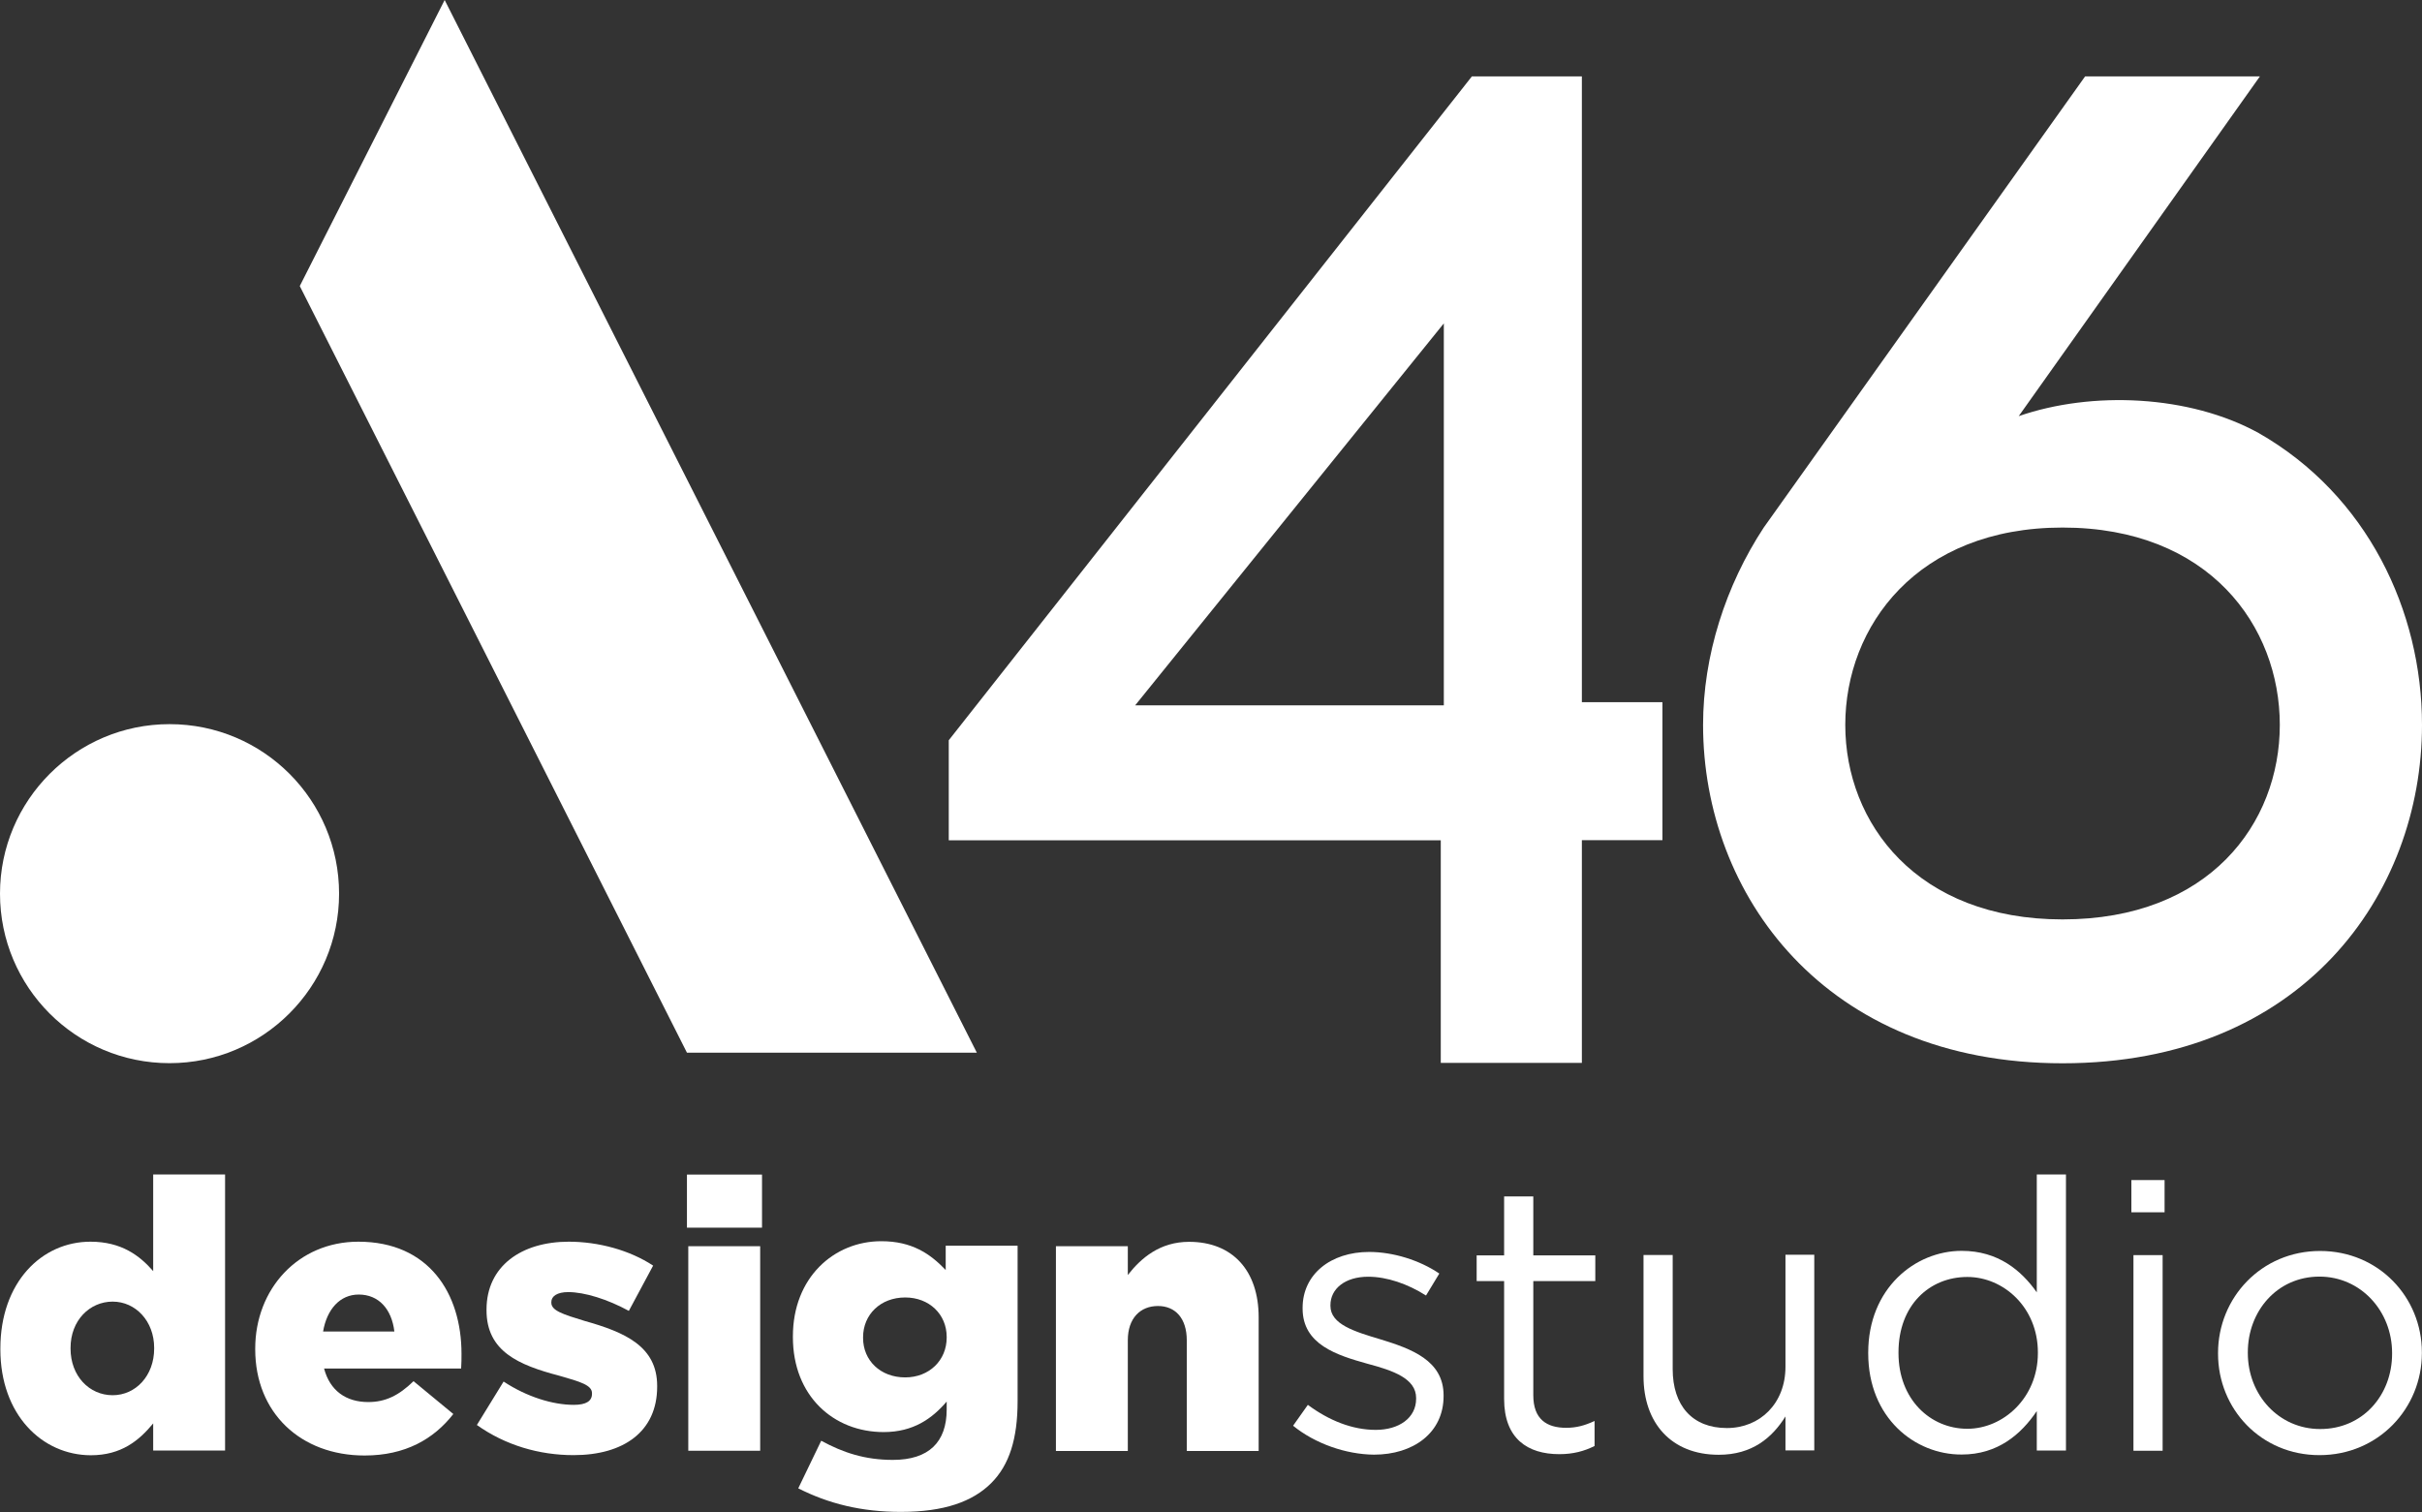 <?xml version="1.0" encoding="utf-8"?>
<!-- Generator: Adobe Illustrator 26.5.0, SVG Export Plug-In . SVG Version: 6.00 Build 0)  -->
<svg version="1.1" id="Layer_1" xmlns="http://www.w3.org/2000/svg" xmlns:xlink="http://www.w3.org/1999/xlink" x="0px" y="0px"
	 viewBox="0 0 1984.3 1239" style="enable-background:new 0 0 1984.3 1239;" xml:space="preserve">
<rect x="0" y="0" width="1984.3" height="1239" fill="#333333" stroke="none"/>
<style type="text/css">
	.st0{fill:#FFFFFF;}
</style>
<g>
	<g>
		<path class="st0" d="M0.3,1105.7v-0.6c0-54.5,34-87.6,73.8-87.6c25.5,0,40.4,11.5,51.4,24.1v-79.2h58.9v226.2h-58.9v-22.2
			c-11.5,14-26.1,26.1-51.1,26.1C34.5,1192.4,0.3,1159.3,0.3,1105.7z M126.3,1105.1v-0.6c0-21.9-15.2-37.9-34-37.9
			s-34.5,15.4-34.5,37.9v0.6c0,22.5,15.4,38.2,34.5,38.2C111.2,1143.3,126.3,1127.3,126.3,1105.1z"/>
		<path class="st0" d="M209.1,1105.7v-0.6c0-48.8,35.1-87.6,84.5-87.6c57.8,0,84.5,42.4,84.5,91.8c0,3.6,0,8.1-0.3,12.1H265.5
			c4.8,18.2,18,27.5,36.2,27.5c14,0,25-5.3,37.1-17.1l32.6,26.9c-16,20.5-39.3,34-72.7,34C246.2,1192.7,209.1,1157.6,209.1,1105.7z
			 M323.1,1091.1c-2.2-18.5-12.9-30.3-29.2-30.3c-15.4,0-26.1,12.1-29.2,30.3H323.1z"/>
		<path class="st0" d="M390.7,1167.7l21.9-35.6c19.1,12.6,40.4,19.1,57.5,19.1c10.1,0,14.9-3.1,14.9-9v-0.6c0-6.5-9.3-9.3-26.9-14.3
			c-33.1-8.7-59.5-19.9-59.5-53.6v-0.6c0-35.6,28.6-55.6,67.4-55.6c24.4,0,50,7,69.1,19.6l-19.9,37.1c-17.4-9.5-36.2-15.4-49.7-15.4
			c-9,0-13.8,3.4-13.8,8.1v0.6c0,6.5,9.5,9.5,27.2,14.9c33.1,9.3,59.5,20.8,59.5,53.3v0.6c0,36.8-27.5,56.1-68.5,56.1
			C441.8,1192.4,414,1184.3,390.7,1167.7z"/>
		<path class="st0" d="M562.8,962.5h61.5v43.5h-61.5V962.5z M563.9,1021.2h58.9v167.6h-58.9V1021.2z"/>
		<path class="st0" d="M654,1219.6l18.8-39c18,9.8,35.9,15.7,58.7,15.7c29.5,0,44.1-14.6,44.1-41.3v-6.5c-11.8,13.8-27.2,25-51.6,25
			c-41.3,0-74.4-29.8-74.4-77.8v-0.6c0-48.3,33.7-78,72.4-78c25,0,39.9,10.1,52.8,23.6v-19.9h58.9v127.4c0,30.6-6.7,52.2-21.6,67.1
			c-15.2,15.2-38.7,23.6-73.8,23.6C705.7,1239,678.4,1232,654,1219.6z M775.6,1096.1v-0.6c0-18.5-14.3-32.3-34-32.3
			c-20.2,0-34.5,14-34.5,32.6v0.6c0,18.5,14.3,32.3,34.5,32.3C761.3,1128.7,775.6,1114.7,775.6,1096.1z"/>
		<path class="st0" d="M865.1,1021.2h58.9v23.6c10.9-14,26.4-27.2,50.2-27.2c35.6,0,57,23.6,57,61.8V1189h-58.9v-90.7
			c0-18.2-9.5-28.1-23.6-28.1c-14.3,0-24.7,9.8-24.7,28.1v90.7h-58.9V1021.2z"/>
		<path class="st0" d="M1059.4,1168.3l12.1-17.1c17.4,12.9,36.5,20.5,55.6,20.5s33.1-9.8,33.1-25.5v-0.6c0-16-18.8-22.5-39.9-28.1
			c-25-7-53.1-15.7-53.1-45.2v-0.6c0-27.5,23-45.8,54.5-45.8c19.6,0,41.3,6.7,57.5,17.7l-10.9,18c-14.9-9.5-32-15.4-47.4-15.4
			c-18.8,0-30.9,9.8-30.9,23.3v0.6c0,15.2,19.9,21.1,41.3,27.5c24.7,7.6,51.4,17.1,51.4,45.8v0.6c0,30.3-25,48-57,48
			C1102.6,1191.8,1077.3,1182.9,1059.4,1168.3z"/>
		<path class="st0" d="M1232.3,1146.4v-96.6h-22.5v-21.1h22.5v-48.3h23.9v48.3h50.8v21.1h-50.8v93.5c0,19.6,10.9,26.7,26.9,26.7
			c8.1,0,14.9-1.7,23.3-5.6v20.5c-8.4,4.2-17.4,6.7-28.9,6.7C1251.6,1191.6,1232.3,1178.9,1232.3,1146.4z"/>
		<path class="st0" d="M1346.5,1127.8v-99.4h23.9v93.5c0,29.8,16,48.3,44.4,48.3c27.2,0,48-20.2,48-50.2v-91.8h23.6v160.3h-23.6
			v-27.8c-10.9,17.4-27.2,31.4-54.7,31.4C1369.2,1192.1,1346.5,1166,1346.5,1127.8z"/>
		<path class="st0" d="M1530.6,1109v-0.6c0-52.5,38.2-83.4,76.6-83.4c29.8,0,48.8,16,61.5,34v-96.6h23.9v226.2h-23.9v-32.3
			c-12.9,19.1-32,35.6-61.5,35.6C1568.8,1192.1,1530.6,1161.8,1530.6,1109z M1669.6,1108.8v-0.6c0-36.8-28.1-61.8-57.8-61.8
			c-30.9,0-56.4,23-56.4,61.8v0.6c0,37.9,26.1,62,56.4,62C1641.2,1170.8,1669.6,1145.5,1669.6,1108.8z"/>
		<path class="st0" d="M1746.2,967h27.2v26.4h-27.2V967z M1747.9,1028.5h23.9v160.3h-23.9V1028.5z"/>
		<path class="st0" d="M1817.2,1109.3v-0.6c0-45.2,35.4-83.6,83.6-83.6c48,0,83.4,37.9,83.4,83.1v0.6c0,45.2-35.6,83.6-83.9,83.6
			C1852.3,1192.4,1817.2,1154.5,1817.2,1109.3z M1959.8,1109.3v-0.6c0-34.5-25.8-62.6-59.5-62.6c-34.8,0-58.7,28.4-58.7,62v0.6
			c0,34.5,25.5,62.3,59.2,62.3C1935.7,1171.1,1959.8,1143.3,1959.8,1109.3z"/>
	</g>
	<g>
		<g>
			<g>
				<path class="st0" d="M1205.9,62.6h90.1v512.8h66v113.1h-66V871h-115.6V688.6H777.3v-82L1205.9,62.6z M1182.9,578V265L930,578
					H1182.9z"/>
				<path class="st0" d="M1708.3,62.6h143.2L1653.9,341c60.1-20.8,139.8-17.4,196.5,13.8c89,50.8,133.9,145.7,133.9,239.2
					c0,138.7-98.2,277.3-294.5,277.3c-195.1,0-294.5-138.7-294.5-277.3c0-56.7,18.5-114.2,49.7-161.7L1708.3,62.6z M1511.8,594
					c0,80.8,58.9,159.4,178,159.4c120.1,0,178-78.6,178-159.4s-57.8-161.7-178-161.7C1570.8,432.3,1511.8,513.1,1511.8,594z"/>
			</g>
		</g>
		<g>
			<polygon class="st0" points="364.3,0 245.6,234.4 562.8,862.6 800.3,862.6 			"/>
			<path class="st0" d="M138.9,593.4C62.3,593.4,0,655.7,0,732.3s62,138.9,138.9,138.9c76.6,0,138.9-62.3,138.9-138.9
				S215.9,593.4,138.9,593.4z"/>
		</g>
	</g>
</g>
</svg>
